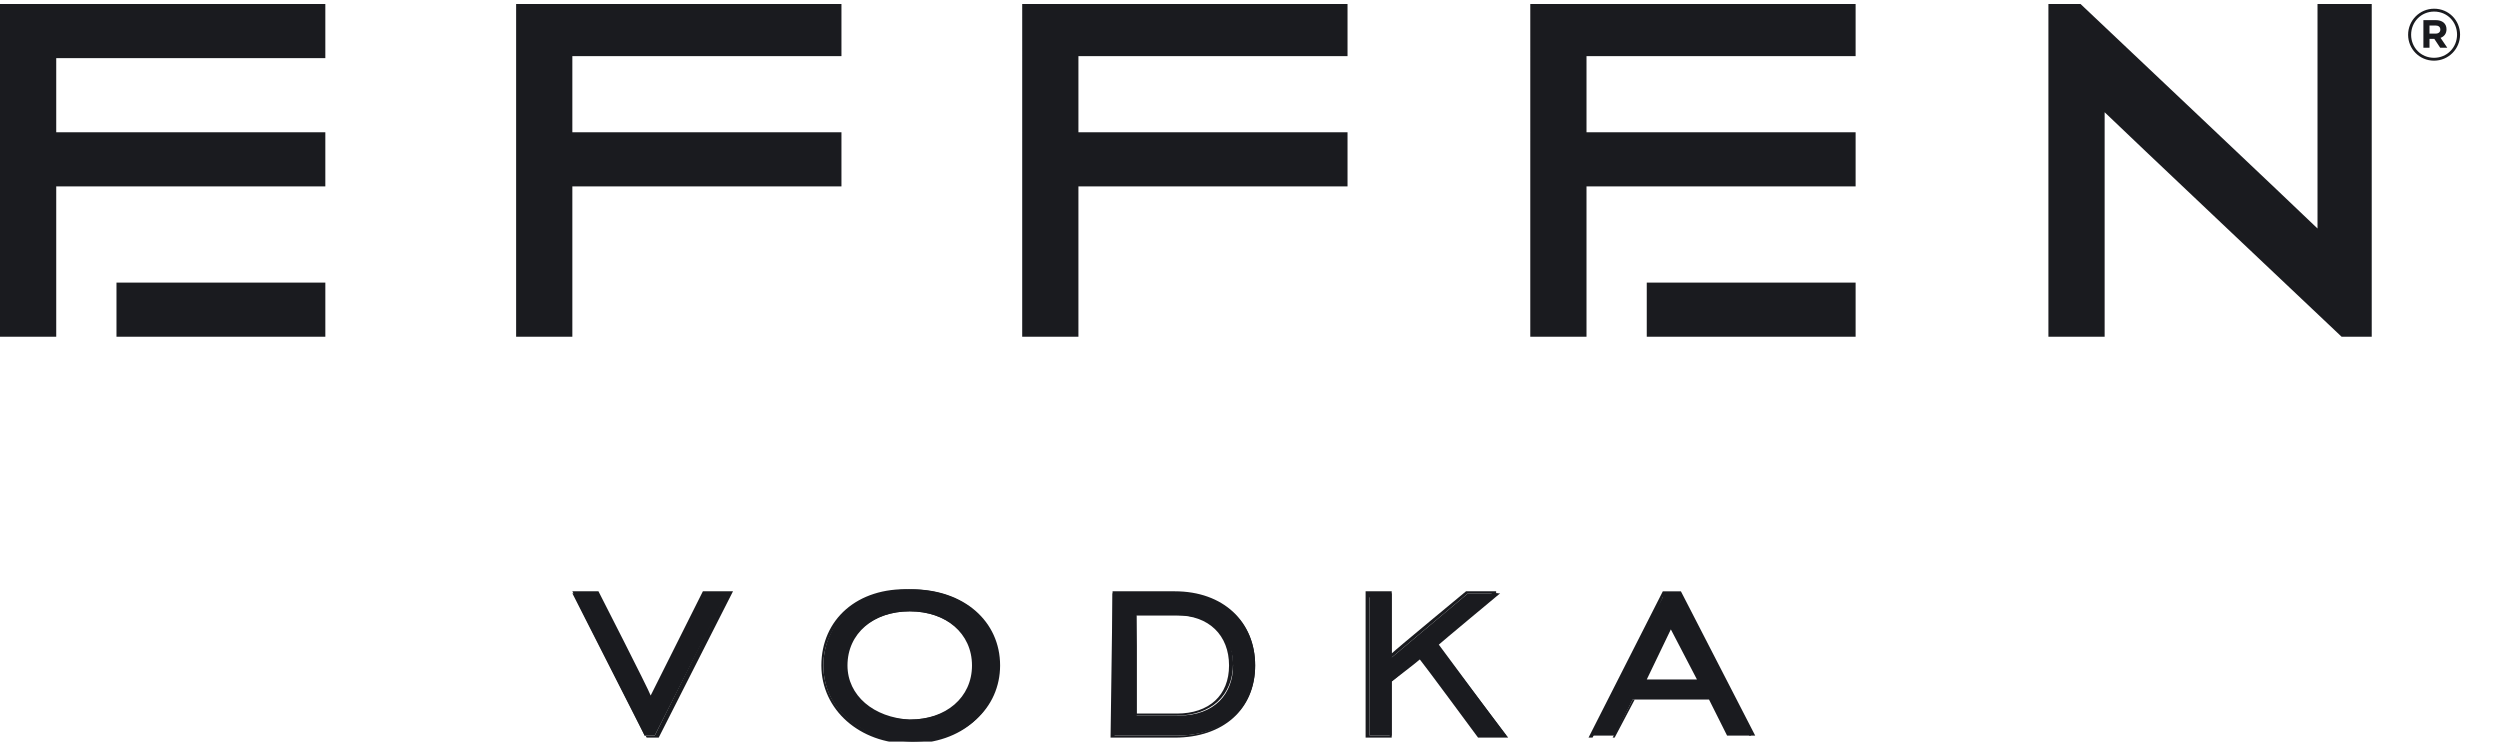 <svg width="627" height="186" viewBox="0 0 627 186" fill="none" xmlns="http://www.w3.org/2000/svg"><g clip-path="url(#clip0)" fill="#1A1B1F"><path d="M161.677 184.492L143.545 148.8h6.044l13.599 26.643 13.096-26.643h6.044l-18.132 35.692h-2.519z"/><path d="M182.831 148.297h-6.547s-12.592 25.135-13.096 26.141c-.503-1.508-13.095-26.141-13.095-26.141h-6.548l18.636 36.698h3.022l18.636-36.698h-1.008zm-19.139 27.649l13.095-26.643h5.037c-.504 1.005-17.628 35.189-17.628 35.189h-2.519c0-.503-17.124-33.681-17.628-35.189h5.037l13.599 27.146 1.007-.503zM206.504 166.897c0-10.556 8.562-19.102 22.161-19.102 13.095 0 22.161 8.043 22.161 19.102 0 10.557-8.562 19.103-22.161 19.103-13.599-.503-22.161-8.546-22.161-19.103zm37.775 0c0-7.54-6.548-13.573-16.118-13.573-9.569 0-16.117 6.033-16.117 13.573 0 7.541 6.548 13.573 16.117 13.573 10.074 0 16.118-6.032 16.118-13.573z"/><path d="M206 166.897c0 11.06 9.57 19.606 22.161 19.606 13.096 0 22.162-8.044 22.162-19.606 0-11.562-9.066-19.102-22.162-19.102-13.095-.503-22.161 7.54-22.161 19.102zm.504 0c0-10.556 9.066-18.6 21.657-18.6 12.592 0 21.658 7.541 21.658 18.6 0 10.557-9.066 18.6-21.658 18.6-12.591 0-21.657-8.043-21.657-18.6z"/><path d="M211.54 166.897c0 8.044 7.052 14.076 16.621 14.076 9.57 0 16.621-6.032 16.621-14.076 0-8.043-7.051-14.075-16.621-14.075-9.569 0-16.621 5.529-16.621 14.075zm1.008 0c0-8.043 6.547-13.573 15.613-13.573 9.066 0 15.614 5.53 15.614 13.573 0 8.044-6.548 13.573-15.614 13.573-9.066-.502-15.613-6.032-15.613-13.573zM314.792 166.897c0 10.054-7.051 17.595-19.643 17.595h-16.117V148.8h16.117c12.088 0 19.643 7.541 19.643 18.097zm-29.716-13.07v25.638h10.577c9.066 0 13.599-5.53 13.599-12.568 0-7.038-5.037-12.567-13.599-12.567h-10.577v-.503z"/><path d="M279.032 148.297l-.504 36.698h16.117c12.088 0 20.147-7.038 20.147-18.098 0-11.059-8.059-18.6-20.147-18.6h-15.613zm16.117 1.006c11.584 0 19.139 7.038 19.139 17.594 0 10.557-7.555 17.595-19.139 17.595h-15.614v-35.189h15.614z"/><path d="M285.076 153.324l-.504 26.141h10.577c8.562 0 14.103-5.027 14.103-13.07 0-7.541-5.541-13.071-14.103-13.071h-10.073zm10.073 1.006c8.059 0 13.095 5.027 13.095 12.567 0 7.541-5.036 12.065-13.095 12.065h-10.073V154.33h10.073zM343.501 148.8h5.541v16.086l19.139-16.086h7.555l-15.11 12.568 17.125 23.124h-6.548l-15.11-19.606-7.051 6.033v13.573h-5.541V148.8z"/><path d="M375.232 148.297h-7.555s-17.628 14.579-18.635 15.584v-15.584h-6.548v36.698h6.548v-14.076s6.547-5.027 7.051-5.53c.504.503 14.606 19.606 14.606 19.606h7.555s-17.124-22.622-17.628-23.125c.504-.502 15.614-13.07 15.614-13.07h-1.008v-.503zm-26.19 16.589l19.139-16.086h6.044c-1.511 1.005-14.606 12.065-14.606 12.065s16.117 21.616 17.124 22.622h-5.54l-15.11-20.109-7.555 7.541v13.573h-5.037v-34.687h5.037v16.087l.504-1.006zM417.54 148.8h3.526l18.132 35.692h-6.044l-4.533-9.049h-19.139l-4.533 9.049h-6.044L417.54 148.8zm8.563 22.119l-7.052-13.573-6.547 13.573h13.599z"/><path d="M417.037 148.297l-18.636 36.698h6.548l5.036-9.552h18.636l4.533 9.049h7.051l-18.635-36.195h-4.533zm4.029 1.006s17.125 33.681 17.628 35.189h-5.54l-4.533-9.049h-19.139l-5.037 9.552h-5.037c.504-1.006 17.629-34.687 17.629-35.19 1.007-.502 4.029-.502 4.029-.502z"/><path d="M419.051 156.843l-7.555 14.579h15.11l-7.555-15.081v.502zm0 1.006c.504 1.005 6.044 11.562 6.548 12.567h-12.592c.504-1.005 5.541-11.562 6.044-12.567zM514.748 1.508h6.548l60.44 57.308V1.508h12.592V83.449h-6.548l-60.44-57.308v57.308h-12.592V1.508z"/><path d="M594.831 1.005h-13.599V57.308C578.714 54.795 521.8 1.005 521.8 1.005h-8.059V84.454h14.103V28.151c2.518 2.514 59.432 56.303 59.432 56.303h7.555V1.005zm-1.007 1.508V82.946h-5.54c-.504-.503-61.448-58.313-61.448-58.313v58.313h-11.08V2.514h5.54c.504.503 61.447 58.313 61.447 58.313V2.514h11.081zM13.599 83.449H1.007V1.508H81.091V13.573H13.599v20.611h67.492V45.746H13.599v37.703z"/><path d="M81.091 1.005H0V84.454h14.103V46.751h67.491v-13.573H14.103v-18.6h67.491V1.005h-.504zm-1.007 1.508V13.07H12.592v22.119h67.491v10.054H12.592v37.703H1.511V2.514h78.572z"/><path d="M81.091 71.384H30.22v12.065h50.87V71.384z"/><path d="M81.09 70.881H29.213V84.454h52.382V70.881h-.504zm-1.007 1.508v10.557H30.724V72.389h49.359zM397.394 83.449h-12.592V1.508h80.083V13.573h-67.491v20.611h67.491V45.746h-67.491v37.703z"/><path d="M464.885 1.005h-81.09V84.454h14.102V46.751h67.492v-13.573h-67.492V14.076h67.492V1.005h-.504zm-1.007 1.508V13.07h-67.492v22.119h67.492v10.054h-67.492v37.703h-11.08V2.514h78.572z"/><path d="M464.885 71.384h-50.87v12.065h50.87V71.384z"/><path d="M464.885 70.881h-51.878V84.454h52.382V70.881h-.504zm-1.007 1.508v10.557h-49.36V72.389h49.36zM143.042 83.449H130.45V1.508h80.083V13.573h-67.491v20.611h67.491V45.746h-67.491v37.703z"/><path d="M210.533 1.005h-81.09V84.454h14.102V46.751h67.492v-13.573h-67.492V14.076h67.492V1.005h-.504zm-.504 1.508V13.07h-67.491v22.119h67.491v10.054h-67.491v37.703h-11.081V2.514h78.572zM269.966 83.449H256.87V1.508h80.587V13.573h-67.491v20.611h67.491V45.746h-67.491v37.703z"/><path d="M337.457 1.005h-81.09V84.454h14.102V46.751h67.492v-13.573h-67.492V14.076h67.492V1.005h-.504zm-1.007 1.508V13.07h-67.492v22.119h67.492v10.054h-67.492v37.703h-11.08V2.514h78.572zM616.986 8.682c0-3.564-2.844-6.498-6.498-6.498-3.654 0-6.534 2.97-6.534 6.534 0 3.564 2.844 6.498 6.498 6.498 3.654 0 6.534-2.97 6.534-6.534zm-.756 0c0 3.204-2.484 5.814-5.778 5.814-3.276 0-5.742-2.574-5.742-5.778 0-3.204 2.484-5.814 5.778-5.814 3.276 0 5.742 2.574 5.742 5.778zm-2.646-1.35c0-1.44-1.062-2.286-2.718-2.286h-3.078v6.93h1.53V9.744h1.206L612 11.976h1.782l-1.692-2.484c.882-.324 1.494-1.026 1.494-2.16zm-1.548.09c0 .594-.414 1.008-1.188 1.008h-1.53V6.396h1.494c.756 0 1.224.342 1.224 1.026z"/></g><defs><clipPath id="clip0"><path fill="#fff" d="M0 0h627v186H0z"/></clipPath></defs></svg>
